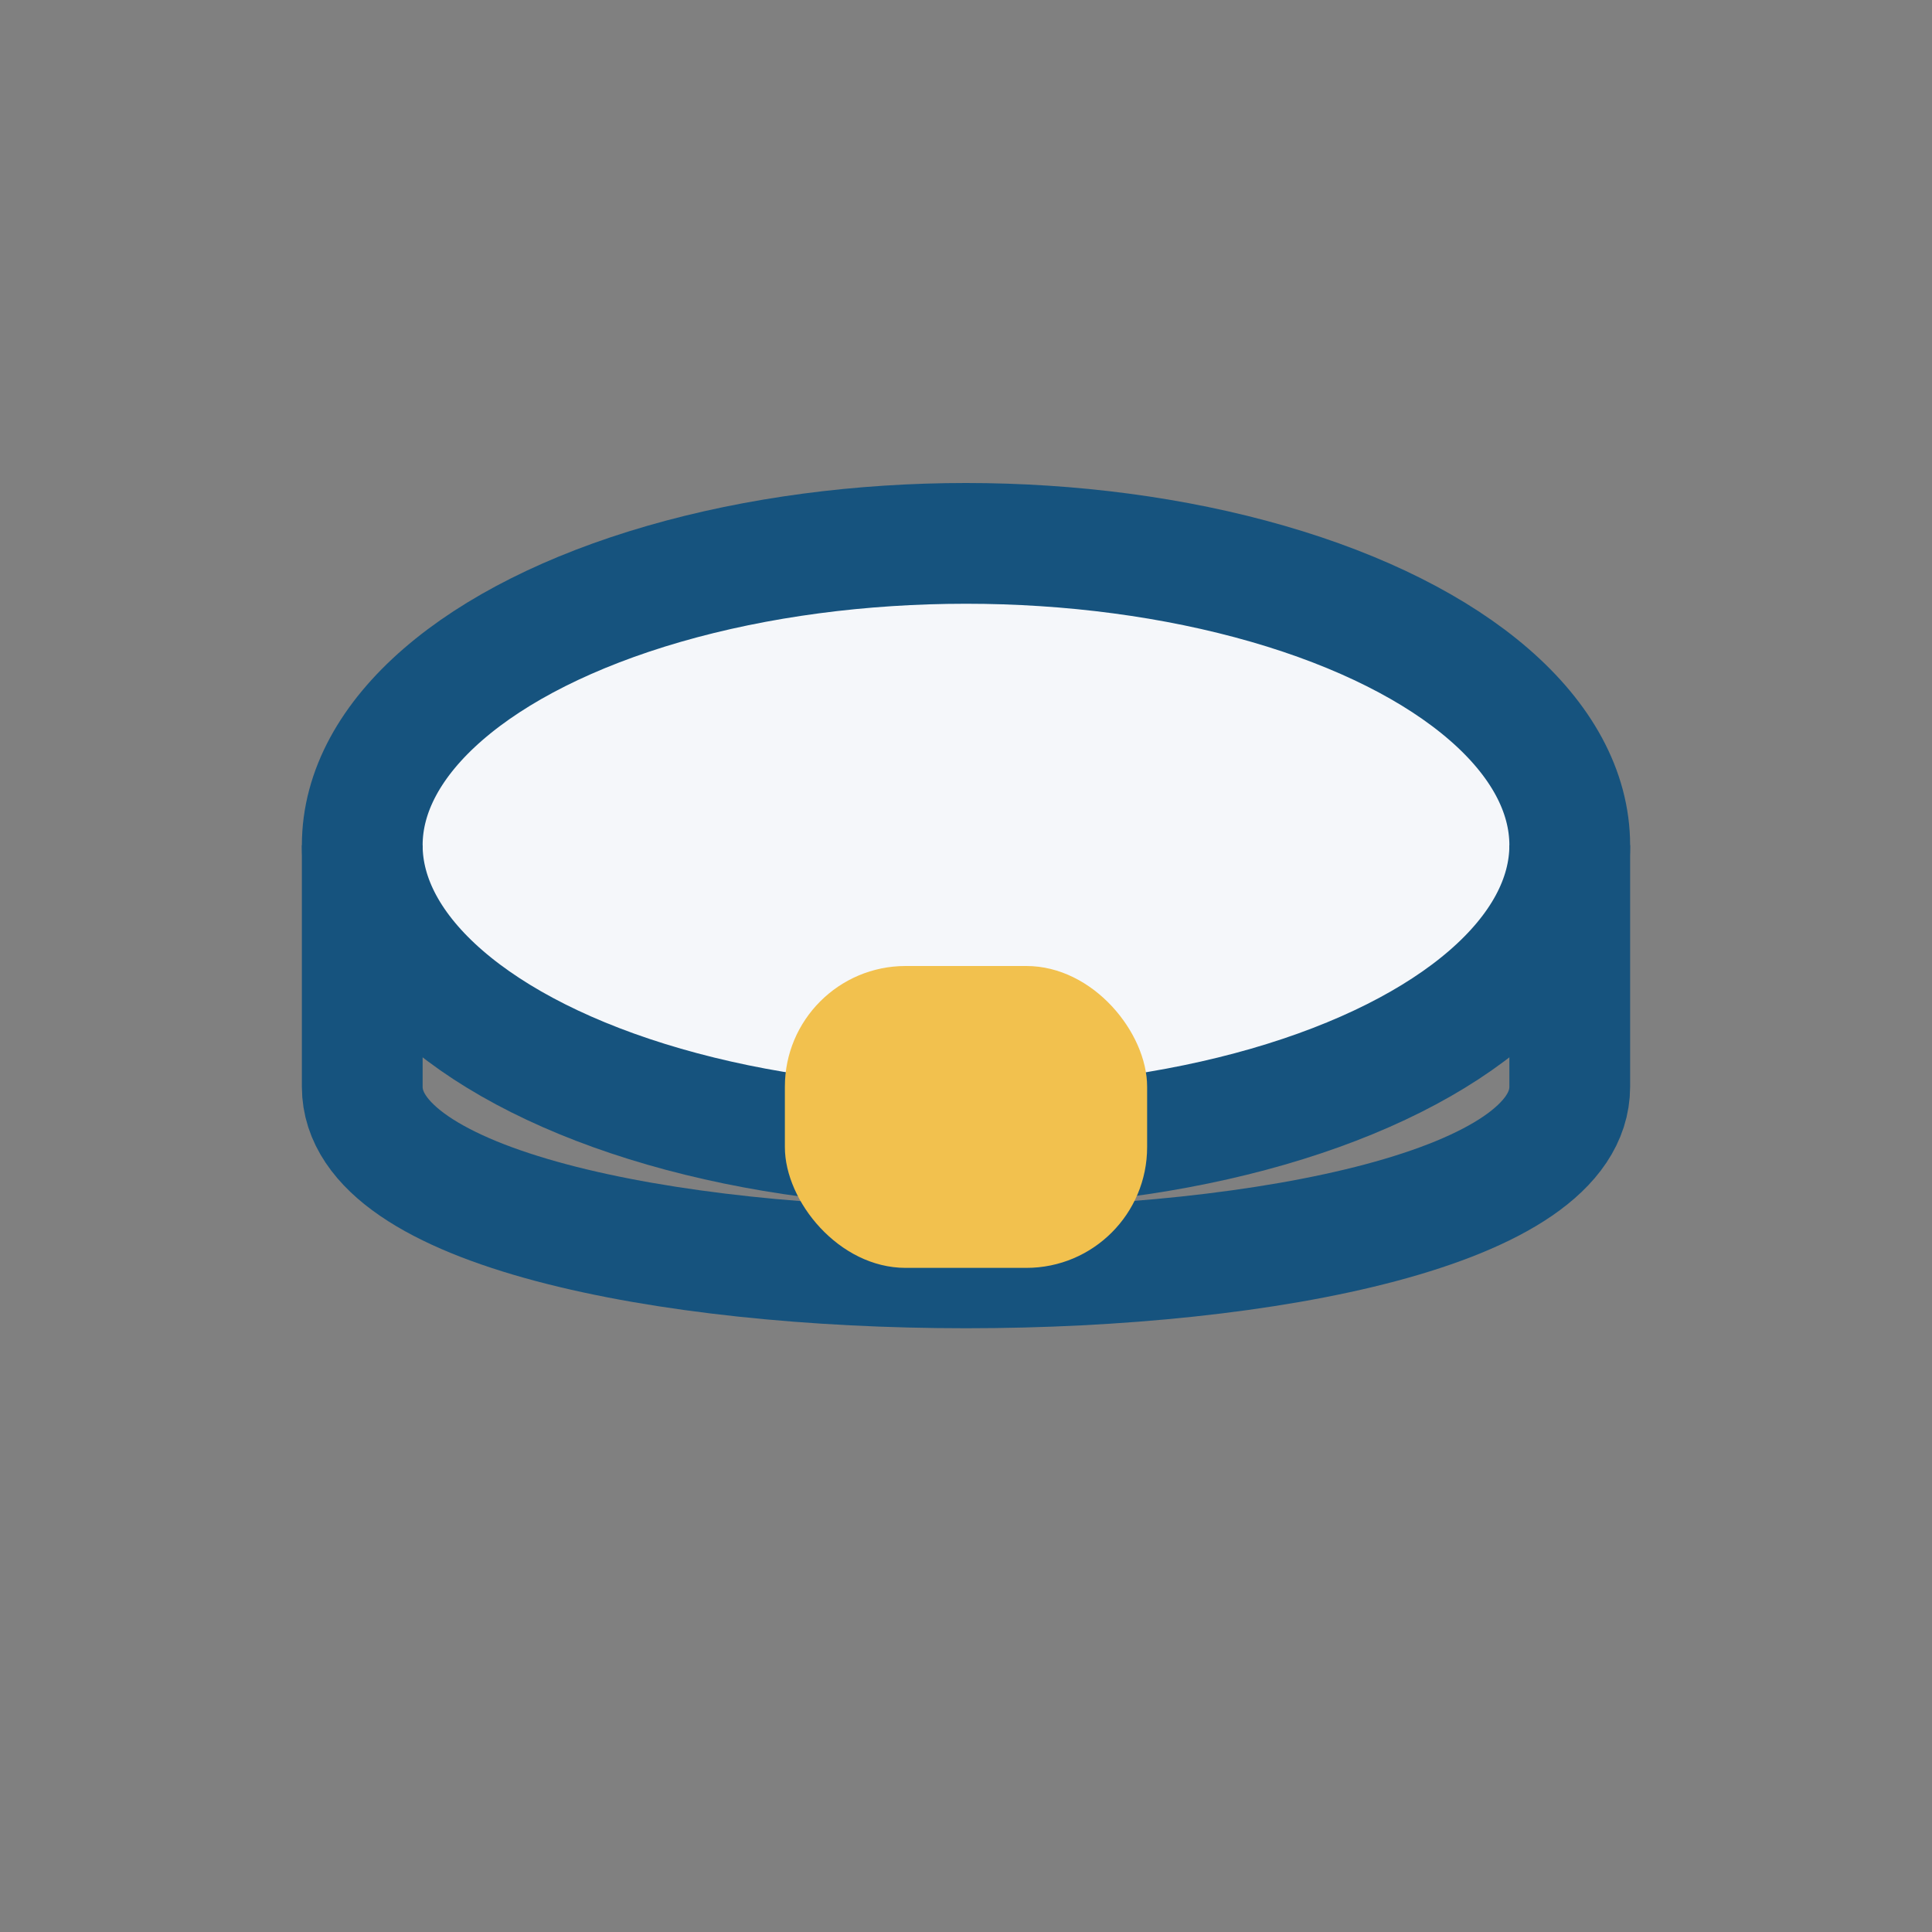 <?xml version="1.0" encoding="UTF-8"?>
<svg xmlns="http://www.w3.org/2000/svg" width="32" height="32" viewBox="0 0 32 32"><rect x="0" y="0" width="32" height="32" fill="#808080" stroke="none"/><ellipse cx="16" cy="14" rx="10" ry="5" fill="#F5F7FA" stroke="#16537E" stroke-width="2"/><path d="M6 14v4c0 4 20 4 20 0v-4" stroke="#16537E" stroke-width="2" fill="none"/><rect x="13" y="16" width="6" height="5" rx="2" fill="#F2C14E"/></svg>